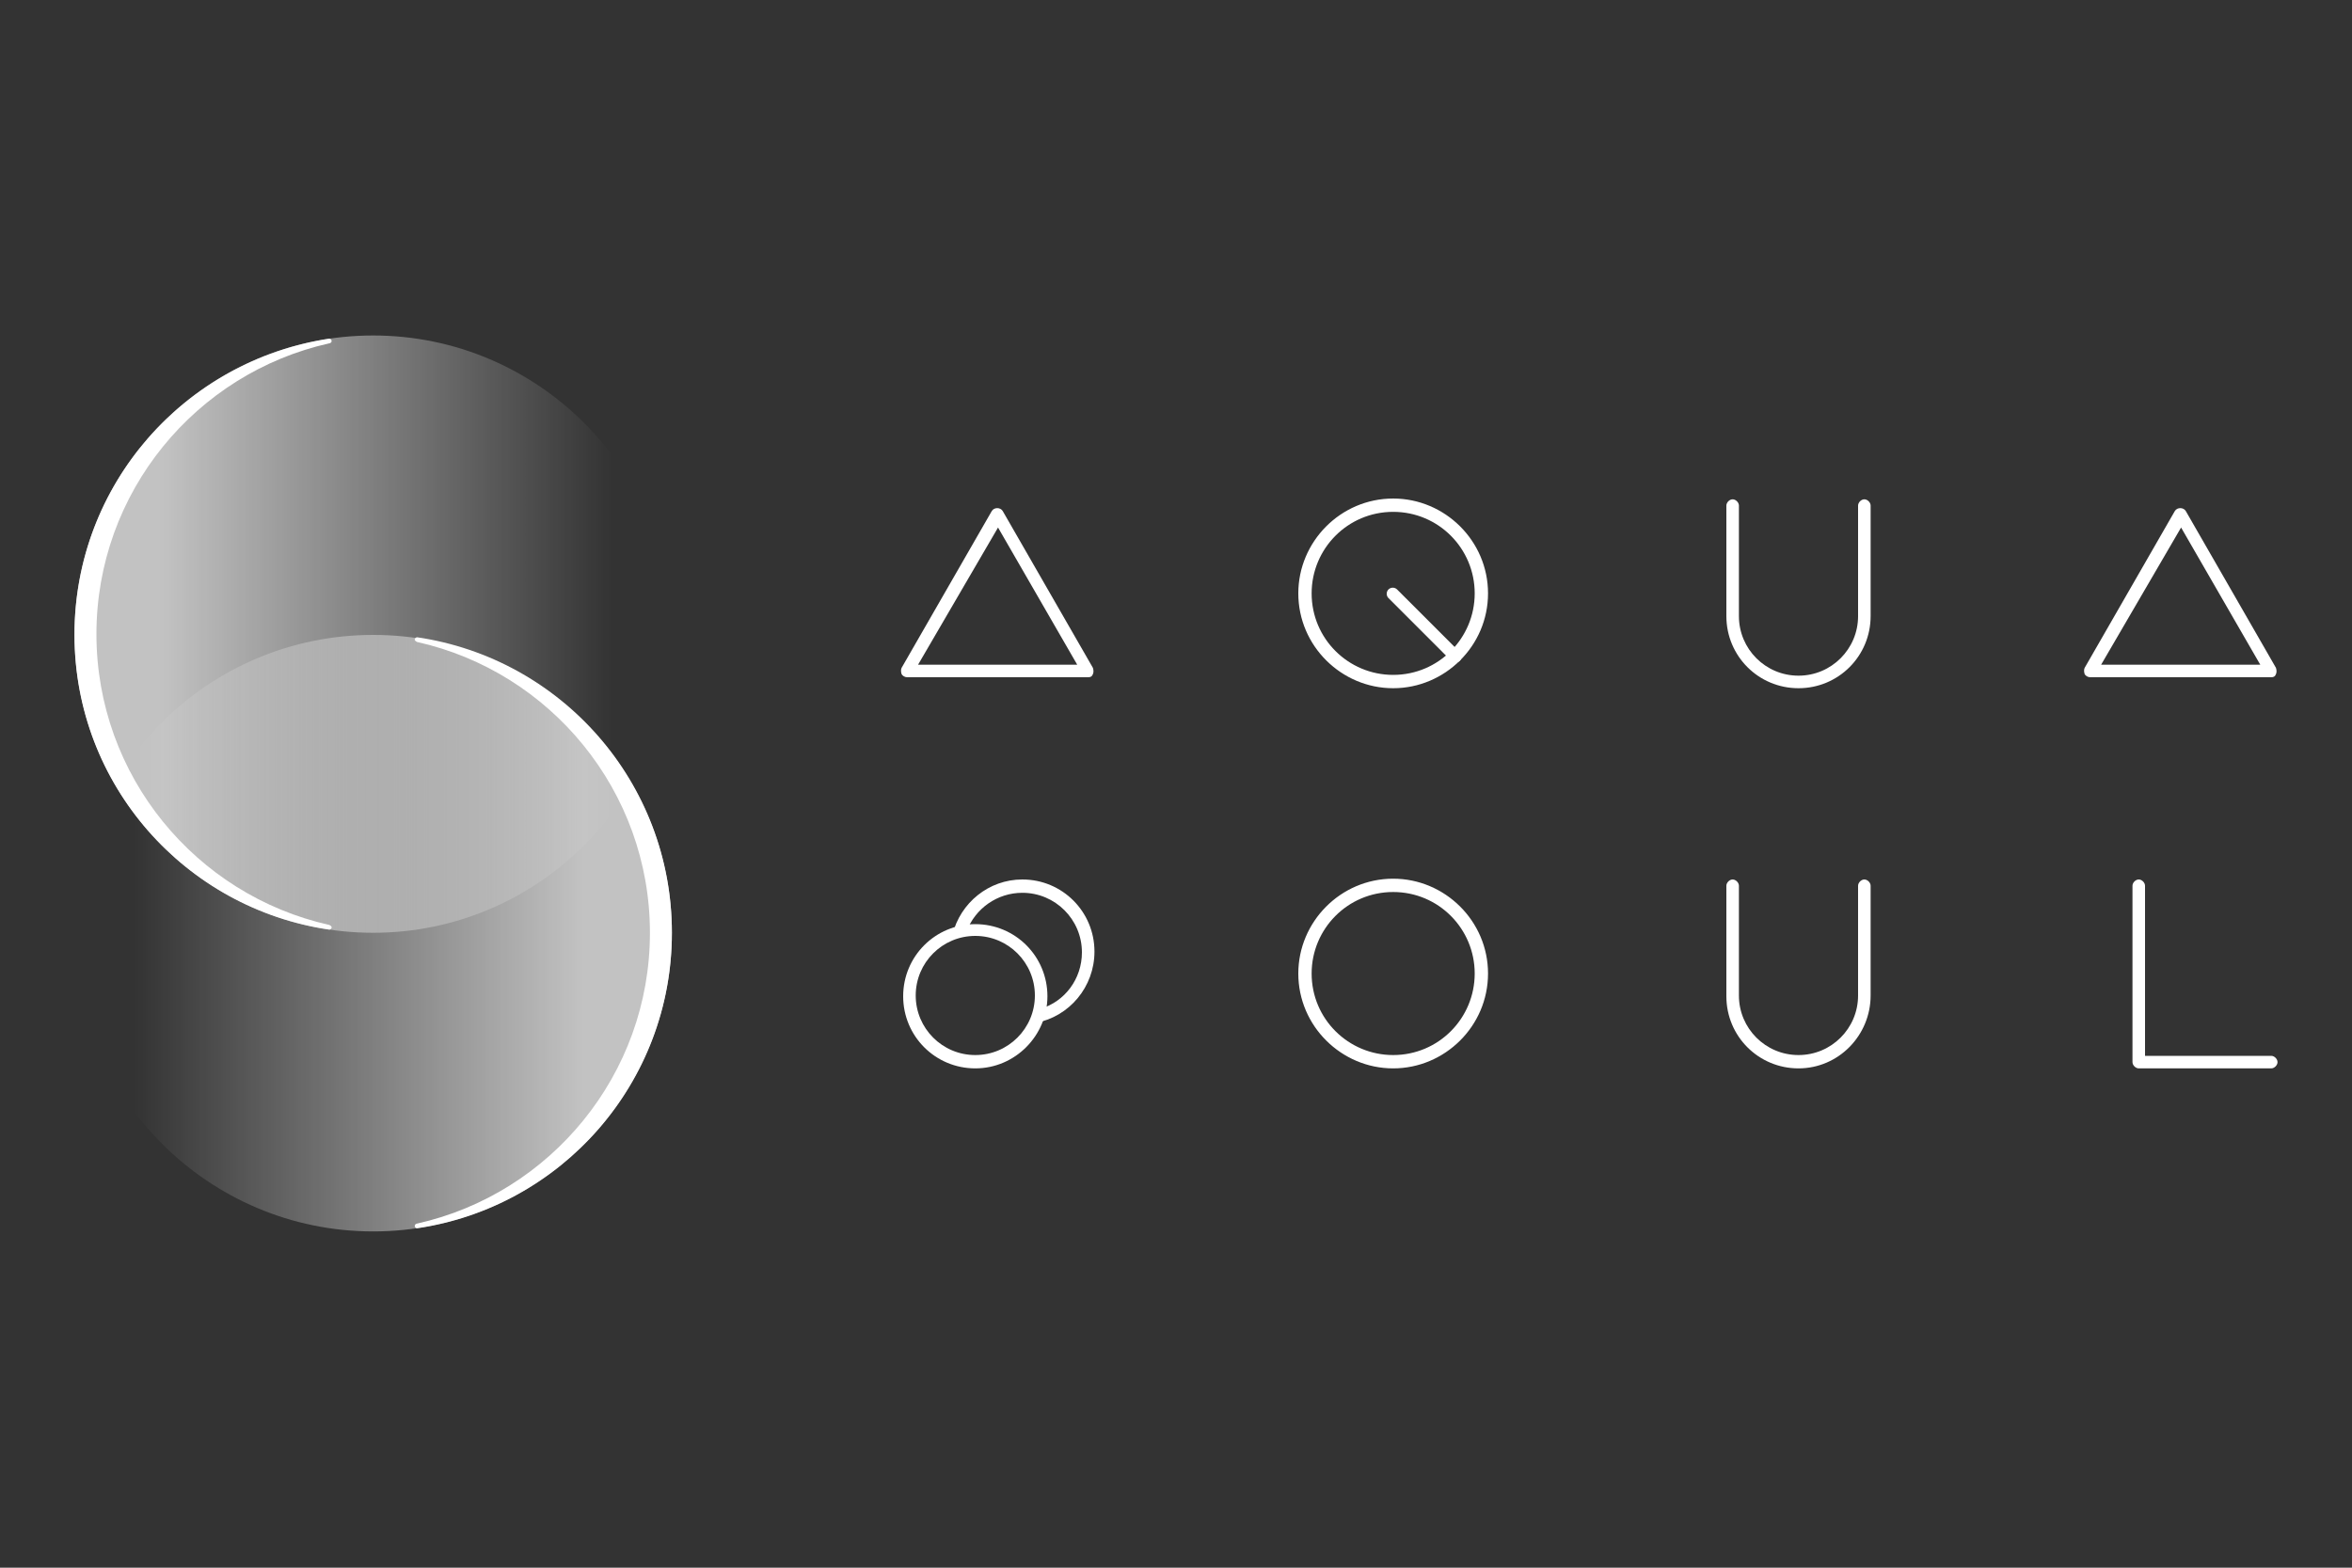 <?xml version="1.0" encoding="utf-8"?>
<!-- Generator: Adobe Illustrator 25.3.1, SVG Export Plug-In . SVG Version: 6.00 Build 0)  -->
<svg version="1.1" id="圖層_1" xmlns="http://www.w3.org/2000/svg" xmlns:xlink="http://www.w3.org/1999/xlink" x="0px" y="0px"
	 viewBox="0 0 300 200" style="enable-background:new 0 0 300 200;" xml:space="preserve">
<rect x="0" y="0" width="300" height="200" fill="#333333" stroke="none"/>
<style type="text/css">
	.st0{fill:#FFFFFF;}
	.st1{fill:url(#XMLID_2_);}
	.st2{fill:url(#XMLID_3_);}
</style>
<g id="XMLID_304_">
	<g id="XMLID_312_">
		<g id="XMLID_339_">
			<path id="XMLID_340_" class="st0" d="M138.8,86.4h-23.1c-0.3,0-0.6-0.2-0.7-0.4c-0.1-0.3-0.1-0.6,0-0.8l11.5-20
				c0.3-0.5,1.1-0.5,1.4,0l11.5,20c0.1,0.3,0.1,0.6,0,0.8C139.3,86.3,139.1,86.4,138.8,86.4z M117.1,84.8h20.3l-10.1-17.5
				L117.1,84.8z"/>
		</g>
		<g id="XMLID_335_">
			<path id="XMLID_336_" class="st0" d="M289.7,86.4h-23.1c-0.3,0-0.6-0.2-0.7-0.4c-0.1-0.3-0.1-0.6,0-0.8l11.5-20
				c0.3-0.5,1.1-0.5,1.4,0l11.5,20c0.1,0.3,0.1,0.6,0,0.8C290.2,86.3,290,86.4,289.7,86.4z M268,84.8h20.3l-10.1-17.5L268,84.8z"/>
		</g>
		<g id="XMLID_328_">
			<g id="XMLID_331_">
				<path id="XMLID_332_" class="st0" d="M177.7,87.8c-6.6,0-12.1-5.4-12.1-12.1c0-6.6,5.4-12.1,12.1-12.1c6.6,0,12.1,5.4,12.1,12.1
					C189.8,82.4,184.3,87.8,177.7,87.8z M177.7,65.3c-5.8,0-10.4,4.7-10.4,10.4c0,5.8,4.7,10.4,10.4,10.4c5.8,0,10.4-4.7,10.4-10.4
					C188.1,70,183.5,65.3,177.7,65.3z"/>
			</g>
			<g id="XMLID_329_">
				<path id="XMLID_330_" class="st0" d="M185.7,84.5c-0.2,0-0.4-0.1-0.6-0.2l-8-8c-0.3-0.3-0.3-0.8,0-1.1c0.3-0.3,0.8-0.3,1.1,0
					l8,8c0.3,0.3,0.3,0.8,0,1.1C186.1,84.4,185.9,84.5,185.7,84.5z"/>
			</g>
		</g>
		<g id="XMLID_326_">
			<path id="XMLID_327_" class="st0" d="M229.4,87.8c-5.1,0-9.2-4.1-9.2-9.2V64.5c0-0.4,0.4-0.8,0.8-0.8c0.4,0,0.8,0.4,0.8,0.8v14.1
				c0,4.2,3.4,7.6,7.6,7.6c4.2,0,7.6-3.4,7.6-7.6V64.5c0-0.4,0.4-0.8,0.8-0.8c0.4,0,0.8,0.4,0.8,0.8v14.1
				C238.6,83.7,234.5,87.8,229.4,87.8z"/>
		</g>
		<g id="XMLID_322_">
			<path id="XMLID_323_" class="st0" d="M177.7,136.3c-6.6,0-12.1-5.4-12.1-12.1c0-6.6,5.4-12.1,12.1-12.1c6.6,0,12.1,5.4,12.1,12.1
				C189.8,130.9,184.3,136.3,177.7,136.3z M177.7,113.8c-5.8,0-10.4,4.7-10.4,10.4c0,5.8,4.7,10.4,10.4,10.4
				c5.8,0,10.4-4.7,10.4-10.4C188.1,118.5,183.5,113.8,177.7,113.8z"/>
		</g>
		<g id="XMLID_320_">
			<path id="XMLID_321_" class="st0" d="M229.4,136.3c-5.1,0-9.2-4.1-9.2-9.2V113c0-0.4,0.4-0.8,0.8-0.8c0.4,0,0.8,0.4,0.8,0.8V127
				c0,4.2,3.4,7.6,7.6,7.6c4.2,0,7.6-3.4,7.6-7.6V113c0-0.4,0.4-0.8,0.8-0.8c0.4,0,0.8,0.4,0.8,0.8V127
				C238.6,132.1,234.5,136.3,229.4,136.3z"/>
		</g>
		<g id="XMLID_318_">
			<path id="XMLID_319_" class="st0" d="M289.7,136.3h-16.9c-0.4,0-0.8-0.4-0.8-0.8V113c0-0.4,0.4-0.8,0.8-0.8
				c0.4,0,0.8,0.4,0.8,0.8v21.7h16.1c0.4,0,0.8,0.4,0.8,0.8C290.5,135.9,290.1,136.3,289.7,136.3z"/>
		</g>
		<g id="XMLID_313_">
			<path id="XMLID_317_" class="st0" d="M130.4,112.2c-4.3,0-7.9,3-8.9,7c0.6-0.2,1.2-0.4,1.8-0.4c1.1-2.9,3.9-4.9,7.1-4.9
				c4.2,0,7.6,3.4,7.6,7.6c0,3.4-2.2,6.3-5.3,7.2c-0.1,0.6-0.3,1.3-0.6,1.8c4.3-0.8,7.5-4.6,7.5-9.1
				C139.6,116.3,135.5,112.2,130.4,112.2z"/>
			<path id="XMLID_314_" class="st0" d="M124.4,136.3c-5.1,0-9.2-4.1-9.2-9.2c0-5.1,4.1-9.2,9.2-9.2c5.1,0,9.2,4.1,9.2,9.2
				C133.6,132.1,129.5,136.3,124.4,136.3z M124.4,119.4c-4.2,0-7.6,3.4-7.6,7.6c0,4.2,3.4,7.6,7.6,7.6c4.2,0,7.6-3.4,7.6-7.6
				C132,122.8,128.6,119.4,124.4,119.4z"/>
		</g>
	</g>
	<g id="XMLID_305_">
		<linearGradient id="XMLID_2_" gradientUnits="userSpaceOnUse" x1="9.5" y1="80.955" x2="85.679" y2="80.955">
			<stop  offset="0.15" style="stop-color:#FFFFFF;stop-opacity:0.7"/>
			<stop  offset="0.9" style="stop-color:#FFFFFF;stop-opacity:0"/>
		</linearGradient>
		<path id="XMLID_310_" class="st1" d="M47.6,119c21,0,38.1-17.1,38.1-38.1c0-21-17.1-38.1-38.1-38.1c-21,0-38.1,17.1-38.1,38.1
			C9.5,102,26.6,119,47.6,119z"/>
		
			<linearGradient id="XMLID_3_" gradientUnits="userSpaceOnUse" x1="1535.321" y1="705.954" x2="1611.5" y2="705.954" gradientTransform="matrix(-1 0 0 -1 1621 825)">
			<stop  offset="0.15" style="stop-color:#FFFFFF;stop-opacity:0.7"/>
			<stop  offset="0.9" style="stop-color:#FFFFFF;stop-opacity:0"/>
		</linearGradient>
		<path id="XMLID_308_" class="st2" d="M47.6,81C26.6,81,9.5,98,9.5,119c0,21,17.1,38.1,38.1,38.1c21,0,38.1-17.1,38.1-38.1
			C85.7,98,68.6,81,47.6,81z"/>
		<path id="XMLID_307_" class="st0" d="M42,118.6c0.1,0,0.3-0.1,0.3-0.3c0-0.1-0.1-0.2-0.3-0.3c0,0,0,0,0,0
			c-17-3.8-29.7-19-29.7-37.1C12.3,62.8,25,47.6,42,43.8c0,0,0,0,0,0c0.1,0,0.3-0.1,0.3-0.3c0-0.1-0.1-0.3-0.3-0.3c0,0,0,0,0,0
			C23.6,46,9.5,61.8,9.5,81C9.5,100.1,23.6,115.9,42,118.6C42,118.6,42,118.6,42,118.6z"/>
		<path id="XMLID_306_" class="st0" d="M53.2,81.3c-0.1,0-0.3,0.1-0.3,0.3c0,0.1,0.1,0.2,0.3,0.3c0,0,0,0,0,0
			c17,3.8,29.7,19,29.7,37.1c0,18.1-12.7,33.3-29.7,37.1c0,0,0,0,0,0c-0.1,0-0.3,0.1-0.3,0.3c0,0.1,0.1,0.3,0.3,0.3c0,0,0,0,0,0
			c18.4-2.7,32.5-18.5,32.5-37.7C85.7,99.8,71.6,84,53.2,81.3C53.2,81.3,53.2,81.3,53.2,81.3z"/>
	</g>
</g>
</svg>
